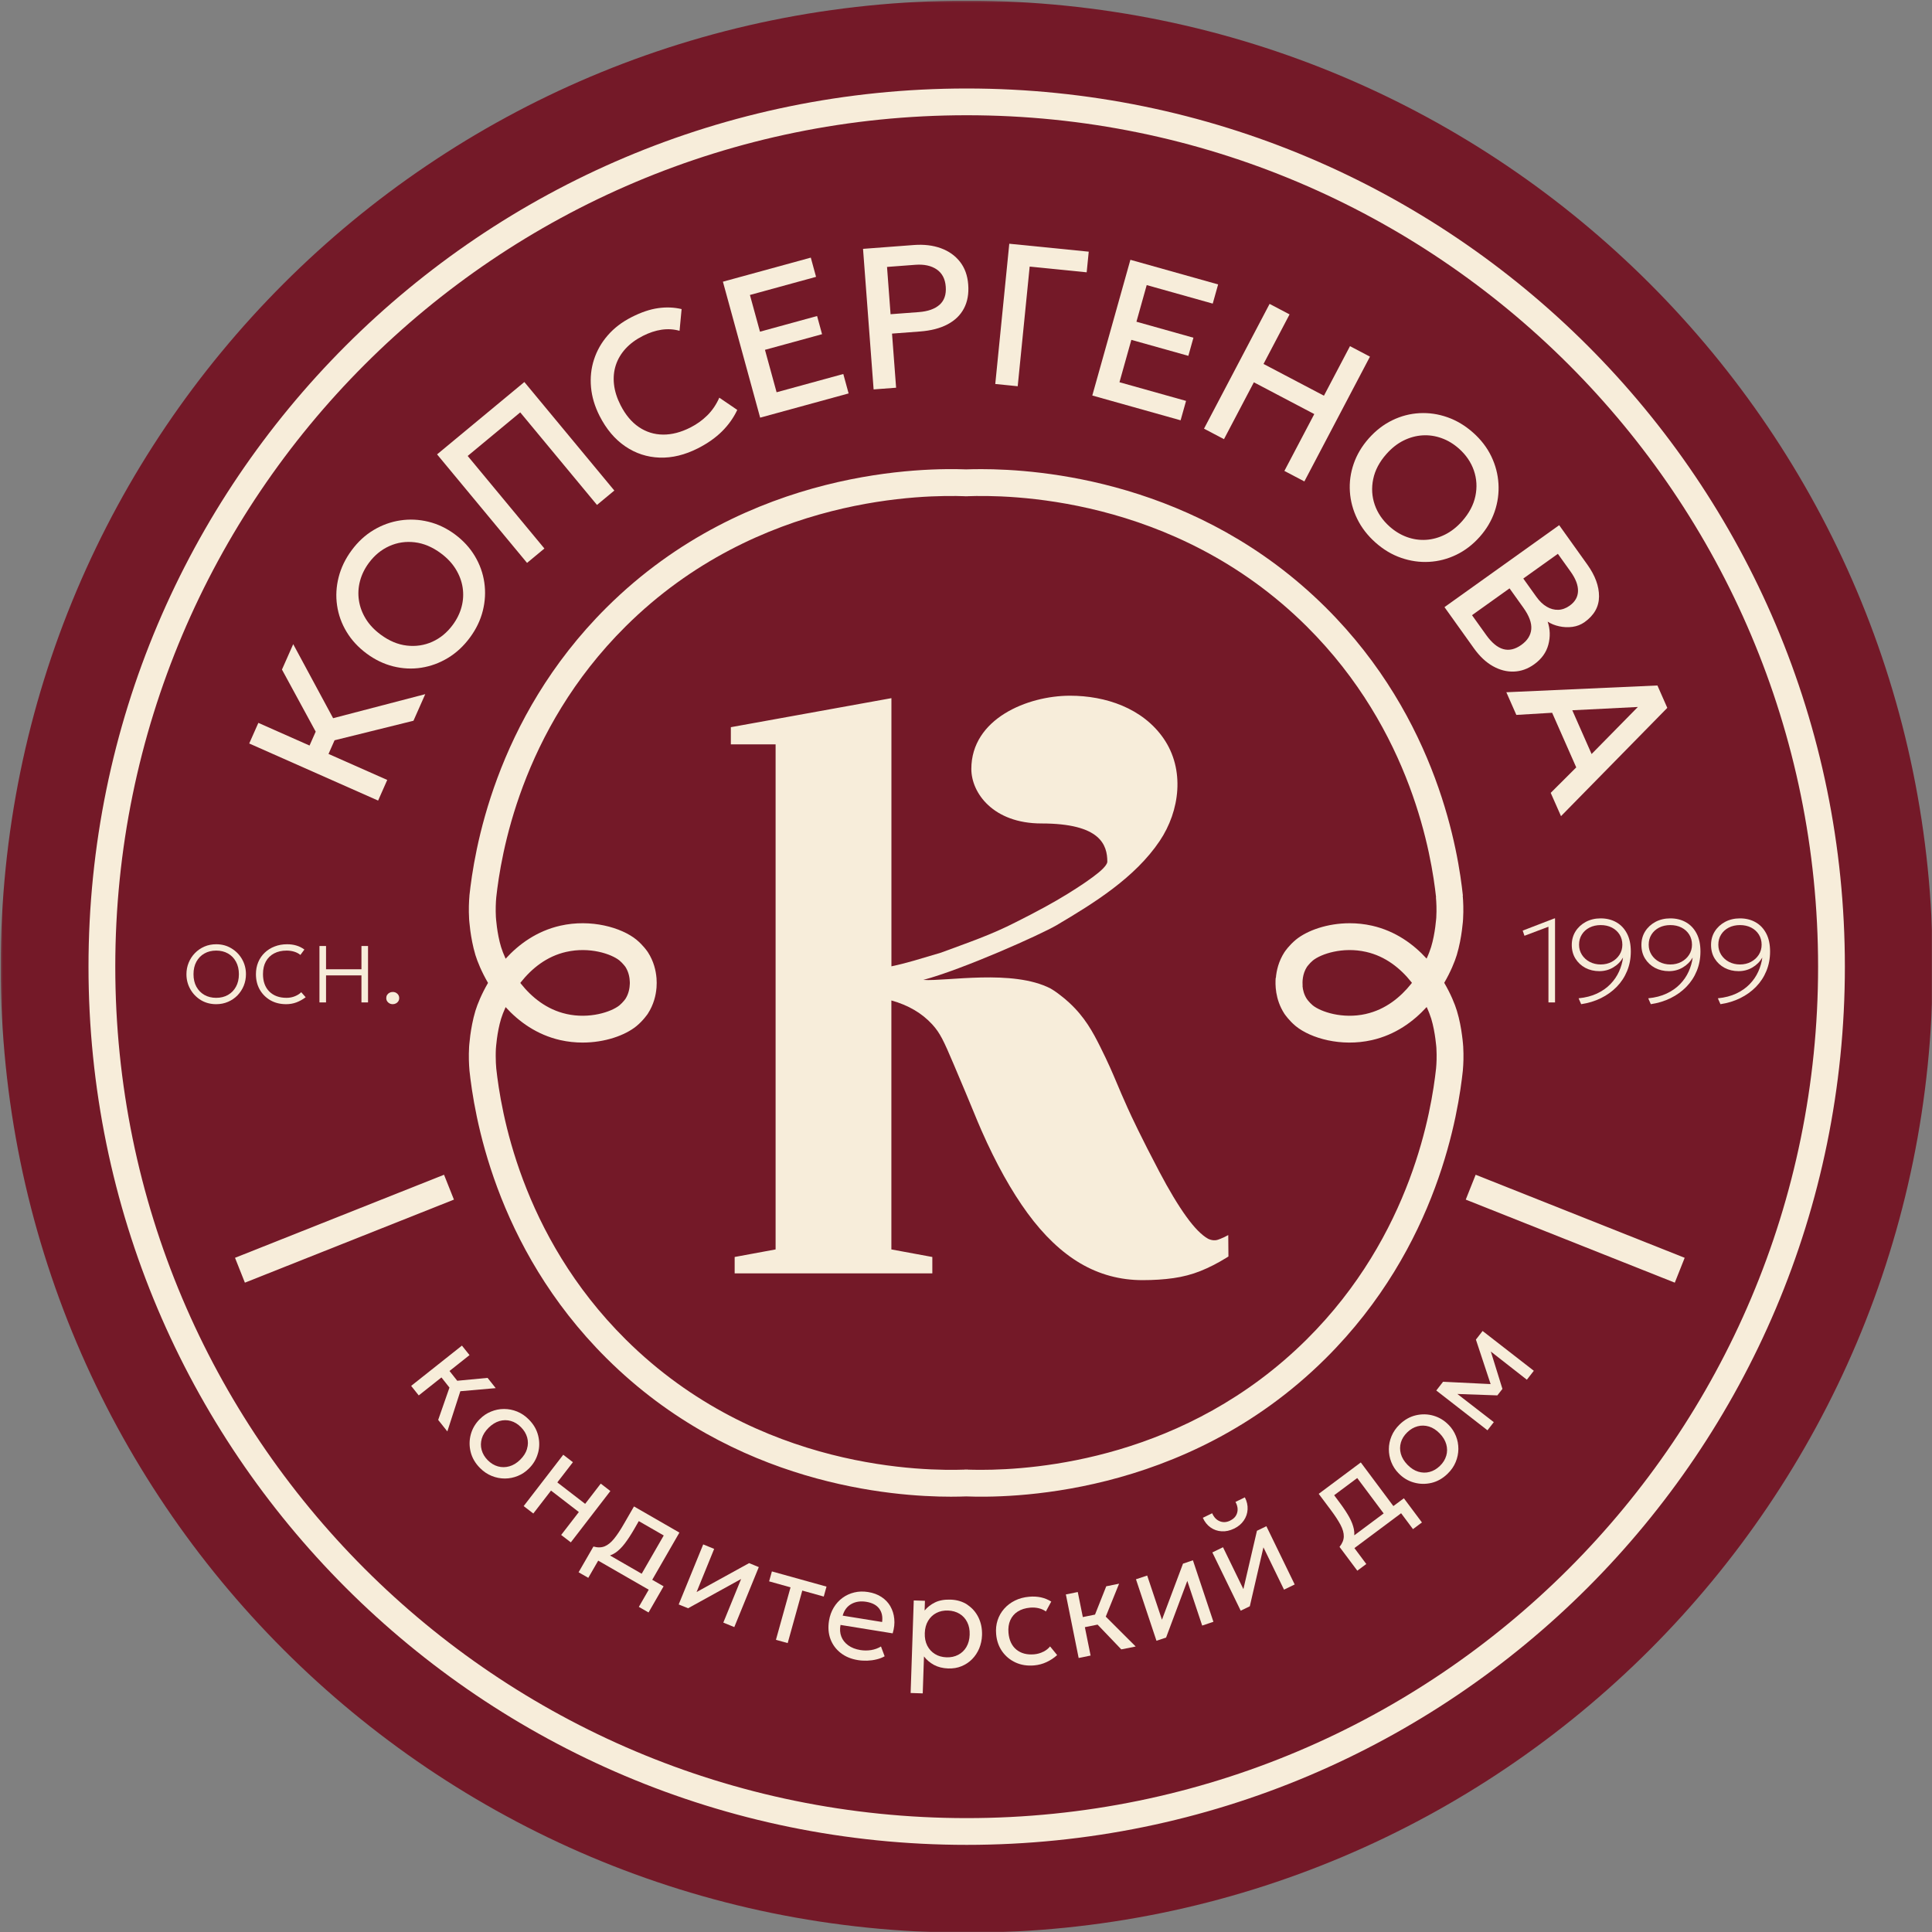 <svg width="1024" height="1024" viewBox="0 0 1024 1024" fill="none" xmlns="http://www.w3.org/2000/svg">
<rect x="0" y="0" width="1024" height="1024" fill="#808080" stroke="none"/>
<g clip-path="url(#clip0_272_225)">
<mask id="mask0_272_225" style="mask-type:luminance" maskUnits="userSpaceOnUse" x="0" y="0" width="1025" height="1025">
<path d="M0.362 0.362H1024.36V1024.36H0.362V0.362Z" fill="white"/>
</mask>
<g mask="url(#mask0_272_225)">
<path d="M512.365 1024.36C229.591 1024.36 0.365 795.135 0.365 512.362C0.365 229.589 229.591 0.362 512.365 0.362C795.138 0.362 1024.36 229.589 1024.36 512.362C1024.36 795.135 795.138 1024.36 512.365 1024.36Z" fill="#741928"/>
<path d="M258.421 730.303L242.346 731.83L238.249 726.65L248.856 718.234L244.833 713.201L217.921 734.548L221.944 739.605L233.971 730.073L238.224 735.443L232.247 752.585L237.1 758.686L243.988 737.38L262.74 735.738L258.421 730.303Z" fill="#F7EDDA"/>
<path d="M285.148 770.196C286.002 767.117 286.019 764.014 285.231 760.87C284.451 757.725 282.809 754.876 280.28 752.356C278.408 750.459 276.323 749.055 274.073 748.144C271.815 747.232 269.5 746.789 267.119 746.789C264.738 746.789 262.464 747.257 260.255 748.168C258.039 749.055 256.085 750.377 254.344 752.118C251.979 754.457 250.387 757.15 249.541 760.229C248.712 763.292 248.671 766.411 249.451 769.556C250.239 772.7 251.881 775.525 254.385 778.053C256.282 779.966 258.359 781.37 260.633 782.282C262.907 783.201 265.231 783.644 267.587 783.644C269.951 783.644 272.242 783.176 274.434 782.282C276.643 781.395 278.597 780.073 280.345 778.332C282.702 775.993 284.295 773.3 285.124 770.221L285.148 770.196ZM279.344 767.922C278.753 769.966 277.538 771.871 275.731 773.661C273.942 775.442 272.012 776.608 269.968 777.183C267.932 777.758 265.912 777.782 263.933 777.224C261.955 776.674 260.149 775.574 258.507 773.932C256.897 772.298 255.814 770.492 255.28 768.497C254.73 766.502 254.771 764.507 255.362 762.462C255.961 760.426 257.168 758.53 258.958 756.748C260.764 754.966 262.702 753.776 264.722 753.177C266.741 752.585 268.761 752.585 270.731 753.136C272.71 753.694 274.516 754.794 276.134 756.452C277.768 758.086 278.859 759.917 279.41 761.888C279.96 763.866 279.943 765.886 279.319 767.906L279.344 767.922Z" fill="#F7EDDA"/>
<path d="M318.412 786.344L310.144 797.074L295.391 785.703L303.658 774.997L298.535 771.048L277.55 798.265L282.673 802.189L292.049 790.038L306.803 801.409L297.427 813.56L302.55 817.485L323.51 790.277L318.412 786.344Z" fill="#F7EDDA"/>
<path d="M360.13 812.32L336.025 798.445L330.639 807.771C328.792 811.006 327.068 813.592 325.459 815.571C323.841 817.55 322.199 818.888 320.483 819.586C318.759 820.284 316.78 820.325 314.531 819.692L306.666 833.329L311.805 836.285L317.06 827.172L337.363 838.855L342.954 842.057L343.841 842.574L338.595 851.687L343.742 854.635L351.715 840.784L345.696 837.32L360.105 812.295L360.13 812.32ZM323.291 824.446C324.284 824.085 325.245 823.6 326.181 822.985C327.88 821.819 329.514 820.226 331.091 818.165C332.659 816.121 334.276 813.658 335.935 810.809L338.57 806.22L351.797 813.83L340.105 834.118L323.291 824.43V824.446Z" fill="#F7EDDA"/>
<path d="M369.21 843.806L378.52 820.949L372.715 818.568L359.727 850.39L364.702 852.41L392.805 836.901L383.372 860.012L389.193 862.393L402.181 830.596L397.042 828.486L369.21 843.806Z" fill="#F7EDDA"/>
<path d="M407.648 838.152L419.003 841.321L411.261 869.146L417.492 870.87L425.226 843.037L436.606 846.206L438.067 840.936L409.118 832.881L407.648 838.152Z" fill="#F7EDDA"/>
<path d="M471.916 851.367C470.767 849.389 469.215 847.755 467.22 846.441C465.217 845.119 462.836 844.233 460.094 843.806C457.565 843.403 455.143 843.461 452.828 844.019C450.529 844.569 448.427 845.522 446.572 846.884C444.708 848.247 443.148 849.947 441.9 852.024C440.644 854.109 439.815 856.425 439.388 859.011C438.813 862.582 439.068 865.858 440.176 868.789C441.284 871.72 443.091 874.159 445.595 876.113C448.107 878.067 451.145 879.323 454.757 879.897C456.309 880.152 457.926 880.234 459.626 880.193C461.309 880.127 462.967 879.922 464.585 879.512C466.194 879.134 467.623 878.584 468.879 877.861L466.941 872.672C465.365 873.633 463.624 874.249 461.736 874.569C459.839 874.865 457.951 874.865 456.038 874.569C453.444 874.142 451.293 873.313 449.577 872.057C447.853 870.809 446.621 869.257 445.915 867.41C445.192 865.538 445.069 863.494 445.488 861.244L473.132 865.71C473.936 863.034 474.232 860.456 473.977 858.017C473.747 855.571 473.041 853.362 471.916 851.392V851.367ZM467.557 859.692L446.637 856.318C447.426 853.51 448.936 851.449 451.186 850.177C453.444 848.904 456.079 848.502 459.117 848.986C462.261 849.495 464.536 850.686 465.964 852.558C467.384 854.43 467.918 856.802 467.54 859.692H467.557Z" fill="#F7EDDA"/>
<path d="M512.774 850.54C510.245 848.865 507.249 847.945 503.842 847.839C500.549 847.732 497.807 848.224 495.599 849.308C493.382 850.392 491.559 851.812 490.065 853.602L490.237 848.454L484.31 848.265L482.651 897.321L489.072 897.526L489.728 877.945C491.108 879.768 492.873 881.254 494.999 882.428C497.126 883.569 499.638 884.209 502.528 884.316C505.122 884.398 507.503 884.021 509.63 883.126C511.773 882.255 513.644 880.999 515.237 879.39C516.838 877.773 518.086 875.86 519.006 873.692C519.892 871.508 520.41 869.168 520.492 866.681C520.598 863.241 519.983 860.146 518.62 857.313C517.257 854.513 515.303 852.264 512.75 850.581L512.774 850.54ZM512.224 872.929C511.14 874.76 509.695 876.139 507.865 877.091C506.034 878.052 503.973 878.495 501.658 878.413C499.334 878.323 497.298 877.756 495.558 876.673C493.792 875.589 492.454 874.119 491.469 872.231C490.517 870.334 490.065 868.126 490.155 865.605C490.237 863.052 490.837 860.868 491.92 859.062C493.004 857.256 494.466 855.852 496.28 854.916C498.103 853.963 500.163 853.536 502.487 853.618C504.802 853.709 506.822 854.275 508.587 855.343C510.352 856.402 511.69 857.888 512.643 859.784C513.603 861.673 514.03 863.881 513.94 866.426C513.858 868.955 513.283 871.122 512.199 872.953L512.224 872.929Z" fill="#F7EDDA"/>
<path d="M553.019 875.416C551.533 876.204 549.916 876.647 548.151 876.819C544.3 877.156 541.156 876.327 538.709 874.332C536.271 872.337 534.883 869.381 534.522 865.498C534.292 862.903 534.612 860.654 535.483 858.716C536.353 856.787 537.666 855.251 539.456 854.127C541.238 853.002 543.414 852.32 545.983 852.091C547.535 851.959 549.046 852.05 550.491 852.386C551.936 852.731 553.208 853.281 554.341 854.11L557.19 848.864C555.466 847.797 553.635 847.058 551.698 846.631C549.768 846.229 547.683 846.097 545.433 846.311C542.691 846.549 540.179 847.222 537.946 848.33C535.712 849.439 533.8 850.875 532.231 852.665C530.655 854.447 529.481 856.491 528.742 858.782C527.995 861.072 527.74 863.544 527.979 866.171C528.274 869.636 529.358 872.673 531.164 875.268C532.995 877.862 535.376 879.833 538.307 881.171C541.238 882.509 544.514 883.018 548.126 882.698C550.425 882.493 552.634 881.918 554.702 880.941C556.78 879.964 558.652 878.732 560.31 877.222L556.566 872.632C555.679 873.741 554.489 874.693 553.019 875.457V875.416Z" fill="#F7EDDA"/>
<path d="M593.138 839.388L586.332 840.767L580.38 855.767L573.918 857.081L571.242 843.805L564.928 845.077L571.71 878.772L578.04 877.475L575.002 862.434L581.743 861.079L594.304 874.207L601.939 872.68L586.078 856.851L593.138 839.388Z" fill="#F7EDDA"/>
<path d="M627.019 828.762L615.861 858.483L608.037 835.068L602.085 837.046L612.947 869.632L618.045 867.957L629.293 837.9L637.183 861.586L643.135 859.583L632.273 826.997L627.019 828.762Z" fill="#F7EDDA"/>
<path d="M666.208 811.343L659.024 842.27L648.219 820.07L642.571 822.812L657.595 853.699L662.423 851.367L669.648 820.12L680.559 842.55L686.216 839.807L671.207 808.921L666.208 811.343Z" fill="#F7EDDA"/>
<path d="M652.044 805.948C650.09 806.9 648.235 807.007 646.478 806.285C644.713 805.562 643.391 804.166 642.479 802.056L637.521 804.462C638.506 806.646 639.885 808.37 641.609 809.577C643.35 810.817 645.304 811.49 647.471 811.621C649.639 811.769 651.855 811.276 654.105 810.193C656.297 809.134 657.997 807.713 659.228 805.907C660.46 804.117 661.141 802.147 661.248 800.02C661.379 797.894 660.887 795.751 659.803 793.625L654.827 796.047C655.936 798.066 656.231 799.979 655.722 801.785C655.213 803.608 653.982 804.996 652.02 805.923L652.044 805.948Z" fill="#F7EDDA"/>
<path d="M738.534 798.28L721.251 775.127L698.945 791.761L705.39 800.382C707.623 803.354 709.322 805.973 710.513 808.222C711.703 810.472 712.278 812.533 712.237 814.38C712.196 816.227 711.449 818.058 709.979 819.881L719.404 832.5L724.166 828.953L717.869 820.521L736.645 806.523L741.81 802.656L742.614 802.04L748.911 810.472L753.649 806.925L744.084 794.117L738.509 798.255L738.534 798.28ZM717.803 813.748C717.869 812.68 717.803 811.597 717.59 810.513C717.187 808.501 716.358 806.35 715.127 804.101C713.871 801.851 712.253 799.388 710.299 796.753L707.13 792.5L719.355 783.387L733.37 802.147L717.803 813.748Z" fill="#F7EDDA"/>
<path d="M767.781 755.2C765.466 752.819 762.781 751.21 759.727 750.332C756.664 749.461 753.561 749.404 750.408 750.143C747.264 750.89 744.398 752.499 741.82 755.012C739.907 756.859 738.487 758.92 737.551 761.169C736.615 763.419 736.123 765.734 736.123 768.098C736.123 770.471 736.549 772.745 737.42 774.954C738.29 777.162 739.587 779.166 741.311 780.906C743.627 783.287 746.311 784.921 749.374 785.767C752.428 786.637 755.531 786.703 758.7 785.964C761.853 785.217 764.702 783.599 767.247 781.12C769.185 779.248 770.605 777.187 771.541 774.913C772.477 772.663 772.945 770.348 772.97 767.992C772.97 765.627 772.567 763.337 771.672 761.128C770.778 758.92 769.505 756.924 767.781 755.176V755.2ZM766.525 771.604C765.95 773.575 764.85 775.356 763.167 776.974C761.533 778.566 759.702 779.634 757.707 780.159C755.704 780.693 753.684 780.627 751.664 780.011C749.645 779.396 747.756 778.164 745.991 776.358C744.226 774.535 743.035 772.598 742.485 770.562C741.927 768.517 741.927 766.522 742.502 764.543C743.077 762.573 744.201 760.783 745.86 759.174C747.518 757.557 749.349 756.498 751.344 755.964C753.347 755.43 755.342 755.48 757.387 756.095C759.406 756.711 761.319 757.943 763.085 759.765C764.85 761.571 765.991 763.509 766.566 765.545C767.124 767.581 767.124 769.601 766.549 771.58L766.525 771.604Z" fill="#F7EDDA"/>
<path d="M782.262 710.013L790.061 733.593L764.848 732.361L764.725 732.534L761.26 736.992L788.387 758.084L791.744 753.773L772.442 738.839L793.633 739.586L796.318 736.146L790.168 716.343L809.265 731.278L812.959 726.54L785.809 705.449L782.262 710.013Z" fill="#F7EDDA"/>
<path d="M240.595 635.818L129.799 679.84L124.561 666.663L235.348 622.64L240.595 635.818Z" fill="#F7EDDA"/>
<path d="M776.88 635.818L887.676 679.84L892.914 666.663L782.126 622.64L776.88 635.818Z" fill="#F7EDDA"/>
<path d="M692.698 512.469C692.73 512.436 692.747 512.403 692.796 512.337C692.944 512.132 693.166 511.837 693.478 511.484C694.093 510.736 694.931 509.842 695.859 509.07C700.161 505.597 711.671 501.714 724.027 504.513C729.208 505.679 733.773 507.871 737.771 510.687C741.77 513.503 745.201 516.927 748.116 520.605C748.198 520.712 748.264 520.81 748.346 520.909C748.247 521.04 748.149 521.188 748.05 521.328C742.221 528.651 734.307 535.071 723.962 537.403V537.419C711.606 540.203 700.095 536.319 695.776 532.855C694.849 532.075 694.011 531.18 693.395 530.441C693.1 530.079 692.862 529.776 692.73 529.579C692.681 529.513 692.648 529.48 692.632 529.447C691.129 527.132 690.547 524.669 690.366 522.608H690.415C690.251 520.392 690.284 516.245 692.698 512.469ZM275.787 520.958C275.886 520.843 275.968 520.728 276.05 520.605C281.879 513.265 289.794 506.845 300.139 504.513H300.155C312.495 501.714 324.022 505.597 328.324 509.07C329.252 509.858 330.089 510.736 330.705 511.484C331 511.837 331.239 512.132 331.386 512.337C331.436 512.403 331.452 512.436 331.485 512.469C333.283 515.285 333.751 518.298 333.816 520.556V521.36C333.751 523.618 333.283 526.631 331.485 529.447C331.452 529.48 331.436 529.513 331.386 529.579C331.239 529.776 331 530.079 330.705 530.441C330.089 531.18 329.252 532.075 328.324 532.855C324.022 536.319 312.495 540.203 300.155 537.419L300.139 537.403C289.794 535.071 281.879 528.651 276.05 521.328C275.968 521.204 275.886 521.073 275.787 520.958ZM761.145 566.327C759.963 577.066 756.794 599.086 746.934 625.35C737.073 651.614 720.53 682.139 692.599 709.89C628.667 773.419 548.832 779.043 520.03 779.043C517.083 779.043 514.669 778.994 512.847 778.929L512.83 778.863C512.6 778.879 512.354 778.896 512.083 778.896C511.82 778.896 511.566 778.879 511.336 778.863V778.929C491.894 779.594 402.076 779.947 331.583 709.89C303.652 682.139 287.093 651.614 277.232 625.35C267.372 599.086 264.211 577.066 263.029 566.327C262.873 564.562 262.741 562.337 262.741 559.726C262.741 558.454 262.758 557.107 262.84 555.679C262.84 555.662 262.84 555.662 262.856 555.629C262.856 555.58 262.856 555.498 262.873 555.375C262.889 555.145 262.906 554.792 262.955 554.349C263.045 553.446 263.177 552.148 263.374 550.605C263.792 547.485 264.49 543.561 265.59 539.948C266.075 538.364 266.871 536.237 267.988 533.79C274.95 541.451 284.498 548.454 297.002 551.286C300.984 552.181 304.95 552.583 308.8 552.583C320.639 552.583 331.304 548.774 337.33 543.864L337.347 543.84L337.38 543.823C339.202 542.313 340.664 540.728 341.633 539.546C342.133 538.946 342.527 538.437 342.815 538.052C342.963 537.854 343.078 537.699 343.16 537.584C343.192 537.518 343.234 537.469 343.266 537.436C343.283 537.403 343.299 537.387 343.299 537.37C343.316 537.37 343.316 537.37 343.316 537.354C343.316 537.354 343.332 537.354 343.332 537.337L343.365 537.288L343.398 537.222C346.526 532.395 347.626 527.469 347.946 523.635H347.963C348.012 522.937 348.061 522.025 348.061 520.958C348.061 519.891 348.012 518.979 347.963 518.282H347.946C347.626 514.464 346.526 509.521 343.398 504.694L343.365 504.645L343.332 504.579L343.316 504.595V504.562C343.316 504.562 343.316 504.546 343.299 504.546C343.299 504.53 343.283 504.513 343.266 504.497C343.234 504.447 343.192 504.398 343.16 504.349C343.078 504.209 342.963 504.062 342.815 503.865C342.527 503.479 342.133 502.961 341.633 502.362C340.664 501.204 339.202 499.604 337.38 498.101L337.347 498.068L337.33 498.052C329.334 491.566 313.234 486.968 297.002 490.63C290.763 492.042 285.229 494.513 280.418 497.576C275.598 500.638 271.469 504.316 267.988 508.142C266.871 505.695 266.075 503.544 265.59 501.968C264.49 498.372 263.792 494.439 263.374 491.311C263.177 489.784 263.045 488.471 262.955 487.567C262.906 487.116 262.889 486.771 262.873 486.533C262.856 486.418 262.856 486.336 262.856 486.287C262.84 486.27 262.84 486.254 262.84 486.237C262.61 481.878 262.791 478.2 263.029 475.581C264.211 464.85 267.372 442.83 277.232 416.566C287.093 390.302 303.652 359.769 331.583 332.027C402.076 261.97 491.894 262.314 511.336 263.004V263.053C511.566 263.053 511.82 263.037 512.083 263.021C512.354 263.037 512.6 263.053 512.83 263.053L512.847 263.004C532.288 262.314 622.107 261.97 692.599 332.027C748.453 387.535 758.797 454.111 761.145 475.581H761.072C761.31 478.2 761.507 481.878 761.26 486.237V486.287C761.244 486.336 761.244 486.418 761.244 486.533C761.228 486.771 761.195 487.116 761.145 487.567C761.072 488.471 760.924 489.784 760.727 491.311C760.308 494.439 759.61 498.372 758.51 501.968C758.026 503.544 757.246 505.663 756.129 508.076C749.167 500.449 739.651 493.462 727.18 490.63H727.164C723.198 489.735 719.233 489.333 715.382 489.333C703.56 489.333 692.878 493.142 686.852 498.052L686.819 498.068L686.803 498.101C684.972 499.604 683.519 501.204 682.533 502.362C682.041 502.961 681.639 503.479 681.351 503.865C681.22 504.062 681.105 504.209 681.023 504.349C680.974 504.398 680.941 504.447 680.908 504.497C680.908 504.513 680.891 504.53 680.875 504.546C680.875 504.546 680.875 504.562 680.85 504.562V504.579L680.801 504.645L680.768 504.694C677.657 509.521 676.557 514.464 676.236 518.298L676.138 518.282C675.891 521.59 675.744 529.546 680.703 537.222L680.735 537.288L680.785 537.337V537.354C680.785 537.37 680.801 537.37 680.801 537.37C680.818 537.387 680.818 537.403 680.834 537.436C680.875 537.469 680.908 537.518 680.957 537.584C681.039 537.699 681.138 537.854 681.286 538.052C681.573 538.437 681.967 538.946 682.468 539.546C683.453 540.728 684.898 542.313 686.721 543.823L686.753 543.84L686.77 543.864C694.767 550.367 710.867 554.948 727.098 551.286C733.371 549.866 738.888 547.403 743.715 544.324C748.535 541.262 752.664 537.567 756.162 533.741C757.295 536.204 758.091 538.347 758.592 539.948C759.676 543.544 760.374 547.485 760.792 550.605C761.006 552.148 761.145 553.446 761.228 554.349C761.26 554.792 761.293 555.145 761.31 555.375C761.31 555.498 761.326 555.58 761.326 555.629V555.679C761.572 560.038 761.392 563.716 761.145 566.327ZM775.538 554.866V554.833V554.792V554.693C775.521 554.611 775.521 554.496 775.497 554.332C775.48 554.028 775.448 553.593 775.398 553.068C775.3 552.001 775.152 550.482 774.897 548.7C774.438 545.194 773.617 540.432 772.204 535.818V535.802C771.088 532.124 768.871 526.713 765.472 520.909C768.838 515.129 771.022 509.776 772.139 506.131V506.114C773.535 501.484 774.364 496.722 774.832 493.208C775.07 491.426 775.234 489.932 775.333 488.848C775.365 488.315 775.398 487.888 775.431 487.584C775.431 487.436 775.448 487.321 775.448 487.223C775.464 487.19 775.464 487.149 775.464 487.116V487.083V487.067V487.05C775.751 482.075 775.554 477.847 775.283 474.719L775.365 474.702C773.017 452.765 762.492 381.427 702.624 321.936C634.882 254.63 550.597 248.653 520.063 248.653C516.73 248.653 514.045 248.718 512.083 248.784C492.124 248.07 396.665 247.29 321.542 321.936C291.608 351.682 274.022 384.391 263.612 412.404C253.201 440.417 249.983 463.733 248.801 474.702H248.817C248.546 477.847 248.349 482.075 248.636 487.05V487.067V487.083V487.116C248.653 487.149 248.653 487.19 248.653 487.223C248.653 487.321 248.669 487.436 248.669 487.584C248.702 487.888 248.735 488.315 248.784 488.848C248.883 489.932 249.031 491.426 249.269 493.208C249.753 496.722 250.566 501.484 251.962 506.114V506.131C253.095 509.792 255.295 515.162 258.661 520.958C255.295 526.746 253.095 532.124 251.962 535.802V535.818C250.566 540.432 249.753 545.194 249.269 548.7C249.031 550.482 248.883 552.001 248.784 553.068C248.735 553.593 248.702 554.028 248.669 554.332C248.669 554.496 248.653 554.611 248.653 554.693C248.653 554.743 248.653 554.776 248.636 554.792V554.833V554.866C248.349 559.841 248.546 564.069 248.817 567.214H248.801C251.165 589.168 261.674 660.506 321.542 719.98C389.218 787.237 473.405 793.28 504.021 793.28C507.387 793.28 510.104 793.198 512.083 793.132C532.042 793.863 627.501 794.643 702.624 719.98C732.558 690.234 750.169 657.542 760.563 629.529C770.973 601.516 774.183 578.183 775.365 567.214H775.349C775.636 564.069 775.817 559.841 775.538 554.866Z" fill="#F7EDDA"/>
<path fill-rule="evenodd" clip-rule="evenodd" d="M512.364 963.637C263.145 963.637 61.102 761.602 61.102 512.359C61.102 263.116 263.145 61.081 512.364 61.081C761.582 61.081 963.625 263.116 963.625 512.359C963.625 761.602 761.582 963.637 512.364 963.637ZM512.364 46.902C255.296 46.902 46.907 255.3 46.907 512.359C46.907 769.426 255.296 977.816 512.364 977.816C769.431 977.816 977.821 769.426 977.821 512.359C977.821 255.3 769.431 46.902 512.364 46.902Z" fill="#F7EDDA"/>
<path d="M114.589 532.238C111.576 532.238 108.875 531.524 106.485 530.087C104.113 528.634 102.249 526.704 100.878 524.299C99.507 521.885 98.817 519.241 98.817 516.351C98.817 514.192 99.211 512.156 99.999 510.251C100.788 508.322 101.896 506.622 103.308 505.169C104.737 503.7 106.412 502.542 108.324 501.713C110.237 500.883 112.323 500.473 114.589 500.473C117.602 500.473 120.295 501.195 122.659 502.649C125.048 504.085 126.929 506.007 128.3 508.412C129.671 510.818 130.36 513.47 130.36 516.351C130.36 518.511 129.966 520.555 129.178 522.493C128.39 524.397 127.282 526.089 125.87 527.566C124.457 529.02 122.783 530.161 120.853 530.99C118.94 531.819 116.855 532.238 114.589 532.238ZM114.589 528.872C116.937 528.872 119.014 528.363 120.82 527.345C122.627 526.31 124.047 524.857 125.065 522.985C126.099 521.121 126.617 518.905 126.617 516.351C126.617 513.798 126.099 511.589 125.065 509.718C124.047 507.829 122.627 506.376 120.82 505.358C119.014 504.34 116.937 503.831 114.589 503.831C112.241 503.831 110.164 504.34 108.357 505.358C106.551 506.376 105.123 507.829 104.088 509.718C103.07 511.589 102.561 513.798 102.561 516.351C102.561 518.905 103.07 521.121 104.088 522.985C105.123 524.857 106.551 526.31 108.357 527.345C110.164 528.363 112.241 528.872 114.589 528.872Z" fill="#F7EDDA"/>
<path d="M151.669 532.238C148.533 532.238 145.758 531.557 143.344 530.185C140.938 528.79 139.042 526.901 137.671 524.512C136.324 522.123 135.651 519.406 135.651 516.351C135.651 514.028 136.053 511.901 136.866 509.972C137.671 508.034 138.82 506.368 140.29 504.956C141.792 503.519 143.541 502.419 145.561 501.655C147.572 500.867 149.781 500.473 152.17 500.473C153.951 500.473 155.593 500.695 157.096 501.154C158.59 501.59 160.002 502.296 161.332 503.273L159.214 506.138C158.319 505.391 157.235 504.816 155.971 504.422C154.707 504.028 153.352 503.831 151.915 503.831C149.362 503.831 147.153 504.332 145.281 505.325C143.41 506.302 141.956 507.723 140.914 509.594C139.896 511.442 139.387 513.675 139.387 516.294C139.387 520.218 140.511 523.297 142.753 525.538C145.002 527.763 148.032 528.872 151.858 528.872C153.475 528.872 154.986 528.584 156.373 528.002C157.786 527.419 158.877 526.713 159.649 525.883L162.014 528.56C160.503 529.701 158.877 530.604 157.153 531.269C155.429 531.918 153.598 532.238 151.669 532.238Z" fill="#F7EDDA"/>
<path d="M169.318 531.304V501.402H172.808V513.734H191.576V501.402H195.065V531.304H191.576V516.977H172.808V531.304H169.318Z" fill="#F7EDDA"/>
<path d="M208.156 532.238C207.203 532.238 206.39 531.926 205.725 531.302C205.06 530.703 204.724 529.931 204.724 528.995C204.724 528.379 204.872 527.829 205.167 527.345C205.479 526.852 205.89 526.466 206.407 526.195C206.932 525.908 207.515 525.76 208.156 525.76C209.133 525.76 209.945 526.072 210.586 526.696C211.251 527.295 211.587 528.067 211.587 528.995C211.587 529.619 211.431 530.185 211.119 530.678C210.824 531.154 210.422 531.532 209.904 531.803C209.379 532.09 208.796 532.238 208.156 532.238Z" fill="#F7EDDA"/>
<path d="M820.712 531.3V491.186L807.995 495.98L807.059 493.238L823.89 486.76H824.202V531.3H820.712Z" fill="#F7EDDA"/>
<path d="M838.056 532.235L836.685 529.123C840.404 528.745 843.655 527.908 846.439 526.594C849.247 525.273 851.611 523.606 853.549 521.611C855.478 519.624 856.997 517.407 858.097 514.977C859.197 512.547 859.92 510.059 860.248 507.506C858.984 509.706 857.235 511.463 855.01 512.768C852.81 514.074 850.355 514.731 847.654 514.731C844.953 514.731 842.49 514.148 840.273 512.99C838.064 511.8 836.307 510.166 835.002 508.064C833.713 505.971 833.073 503.557 833.073 500.839C833.073 498.179 833.721 495.798 835.035 493.68C836.365 491.562 838.179 489.879 840.486 488.631C842.818 487.383 845.454 486.759 848.401 486.759C851.504 486.759 854.247 487.44 856.636 488.787C859.041 490.133 860.938 492.12 862.309 494.739C863.68 497.333 864.361 500.527 864.361 504.328C864.361 508.048 863.705 511.48 862.399 514.64C861.11 517.793 859.279 520.585 856.915 523.015C854.542 525.445 851.759 527.448 848.557 529.025C845.363 530.601 841.857 531.676 838.056 532.235ZM848.401 511.184C850.568 511.184 852.506 510.724 854.23 509.813C855.954 508.893 857.325 507.654 858.343 506.069C859.37 504.476 859.879 502.686 859.879 500.716C859.879 498.68 859.386 496.882 858.409 495.33C857.432 493.77 856.086 492.547 854.361 491.652C852.629 490.757 850.651 490.314 848.401 490.314C846.184 490.314 844.197 490.757 842.449 491.652C840.724 492.547 839.378 493.77 838.401 495.33C837.424 496.882 836.931 498.68 836.931 500.716C836.931 502.686 837.44 504.476 838.458 506.069C839.477 507.654 840.848 508.893 842.572 509.813C844.321 510.724 846.266 511.184 848.401 511.184Z" fill="#F7EDDA"/>
<path d="M874.966 532.235L873.595 529.123C877.314 528.745 880.565 527.908 883.348 526.594C886.156 525.273 888.521 523.606 890.458 521.611C892.387 519.624 893.906 517.407 895.007 514.977C896.107 512.547 896.829 510.059 897.158 507.506C895.893 509.706 894.144 511.463 891.92 512.768C889.719 514.074 887.264 514.731 884.563 514.731C881.862 514.731 879.399 514.148 877.182 512.99C874.974 511.8 873.217 510.166 871.911 508.064C870.622 505.971 869.982 503.557 869.982 500.839C869.982 498.179 870.631 495.798 871.944 493.68C873.274 491.562 875.089 489.879 877.396 488.631C879.727 487.383 882.363 486.759 885.31 486.759C888.414 486.759 891.156 487.44 893.545 488.787C895.951 490.133 897.847 492.12 899.218 494.739C900.589 497.333 901.271 500.527 901.271 504.328C901.271 508.048 900.614 511.48 899.309 514.64C898.02 517.793 896.189 520.585 893.824 523.015C891.452 525.445 888.668 527.448 885.466 529.025C882.273 530.601 878.767 531.676 874.966 532.235ZM885.31 511.184C887.478 511.184 889.415 510.724 891.14 509.813C892.864 508.893 894.235 507.654 895.253 506.069C896.279 504.476 896.788 502.686 896.788 500.716C896.788 498.68 896.296 496.882 895.319 495.33C894.342 493.77 892.995 492.547 891.271 491.652C889.539 490.757 887.56 490.314 885.31 490.314C883.094 490.314 881.107 490.757 879.358 491.652C877.634 492.547 876.287 493.77 875.31 495.33C874.333 496.882 873.841 498.68 873.841 500.716C873.841 502.686 874.35 504.476 875.368 506.069C876.386 507.654 877.757 508.893 879.481 509.813C881.23 510.724 883.176 511.184 885.31 511.184Z" fill="#F7EDDA"/>
<path d="M911.874 532.235L910.503 529.123C914.222 528.745 917.474 527.908 920.257 526.594C923.065 525.273 925.429 523.606 927.367 521.611C929.296 519.624 930.815 517.407 931.915 514.977C933.015 512.547 933.738 510.059 934.066 507.506C932.802 509.706 931.053 511.463 928.828 512.768C926.628 514.074 924.173 514.731 921.472 514.731C918.771 514.731 916.308 514.148 914.091 512.99C911.883 511.8 910.126 510.166 908.82 508.064C907.531 505.971 906.891 503.557 906.891 500.839C906.891 498.179 907.539 495.798 908.853 493.68C910.183 491.562 911.997 489.879 914.304 488.631C916.636 487.383 919.272 486.759 922.219 486.759C925.322 486.759 928.065 487.44 930.454 488.787C932.859 490.133 934.756 492.12 936.127 494.739C937.498 497.333 938.18 500.527 938.18 504.328C938.18 508.048 937.523 511.48 936.217 514.64C934.928 517.793 933.097 520.585 930.733 523.015C928.36 525.445 925.577 527.448 922.375 529.025C919.181 530.601 915.676 531.676 911.874 532.235ZM922.219 511.184C924.387 511.184 926.324 510.724 928.048 509.813C929.772 508.893 931.143 507.654 932.17 506.069C933.188 504.476 933.697 502.686 933.697 500.716C933.697 498.68 933.204 496.882 932.227 495.33C931.25 493.77 929.904 492.547 928.18 491.652C926.447 490.757 924.469 490.314 922.219 490.314C920.002 490.314 918.015 490.757 916.267 491.652C914.543 492.547 913.196 493.77 912.219 495.33C911.242 496.882 910.75 498.68 910.75 500.716C910.75 502.686 911.259 504.476 912.277 506.069C913.295 507.654 914.666 508.893 916.39 509.813C918.139 510.724 920.084 511.184 922.219 511.184Z" fill="#F7EDDA"/>
<path fill-rule="evenodd" clip-rule="evenodd" d="M651.098 665.964L649.9 666.712C645.351 669.528 640.77 671.859 636.287 673.657C631.796 675.455 626.977 676.72 621.944 677.434C616.985 678.148 611.452 678.501 605.524 678.501C593.701 678.501 582.618 675.505 572.593 669.593C562.651 663.748 553.25 654.799 544.613 642.993C536.083 631.326 527.873 616.613 520.237 599.257C518.842 596.105 517.676 593.28 515.927 589.019C513.743 583.724 510.746 576.466 505.434 564.003C500.205 551.721 498.333 547.607 494.17 543.026C488.694 537.016 481.395 532.739 472.446 530.259V662.221L494.154 666.227V674.905H389.384V666.227L411.084 662.221V394.513H387.365V385.424L472.471 370.039V512.172C480.73 510.44 486.962 508.404 498.636 504.964C513.39 499.488 525.171 495.555 538.513 488.716C549.473 483.24 558.652 478.232 565.812 473.79C572.897 469.422 578.39 465.646 582.142 462.583C586.682 458.872 586.903 457.107 586.903 456.779C586.903 447.821 583.307 436.45 551.986 436.45C526.403 436.45 514.827 420.26 514.827 407.559C514.827 380.975 544.523 368.741 567.15 368.741C585.984 368.741 605.59 375.318 616.682 391.344C628.094 407.805 625.434 429.71 614.637 445.761C601.575 465.161 580.04 478.544 560.147 490.301C551.542 495.391 510.18 513.831 489.359 519.373C501.485 520.243 536.748 513.552 556.838 523.938C559.482 525.481 561.419 527.049 561.419 527.049C563.578 528.65 565.36 530.194 566.731 531.474C574.941 539.052 579.202 546.909 583.217 554.964C587.404 563.354 589.531 568.362 591.986 574.167C593.447 577.648 595.114 581.597 597.478 586.819L597.544 586.983C599.761 591.909 604.925 602.919 614.522 621.137C619.637 630.842 624.448 638.855 628.841 644.922C633.028 650.735 636.887 654.643 640.302 656.564C641.123 656.958 642.486 657.492 644.153 657.36C645.138 657.278 645.836 656.991 647.231 656.441V656.424C648.2 656.047 649.497 655.464 651 654.61C651.049 658.395 651.066 662.188 651.098 665.964Z" fill="#F7EDDA"/>
<path d="M219.144 382.016L170.704 394.002L149.448 354.881L155.409 341.417L176.558 380.661L225.392 367.919L219.144 382.016ZM200.409 424.322L132.092 394.06L136.936 383.132L164.062 395.152L169.686 382.459L179.735 386.917L174.12 399.602L205.244 413.387L200.409 424.322Z" fill="#F7EDDA"/>
<path d="M239.95 331.227C242.191 328.197 243.768 324.987 244.655 321.596C245.549 318.206 245.73 314.815 245.213 311.416C244.687 308.025 243.472 304.766 241.551 301.646C239.638 298.526 237.011 295.726 233.661 293.255C229.178 289.93 224.556 287.984 219.819 287.426C215.082 286.859 210.591 287.533 206.346 289.437C202.101 291.35 198.489 294.314 195.509 298.345C193.259 301.383 191.699 304.593 190.804 307.976C189.909 311.375 189.721 314.766 190.23 318.181C190.739 321.588 191.946 324.848 193.85 327.959C195.747 331.063 198.39 333.871 201.773 336.366C206.256 339.692 210.878 341.629 215.624 342.171C220.377 342.721 224.868 342.048 229.105 340.16C233.325 338.263 236.953 335.291 239.95 331.227ZM249.047 337.951C245.705 342.475 241.822 346.071 237.389 348.739C232.947 351.416 228.259 353.132 223.316 353.903C218.366 354.667 213.415 354.429 208.44 353.189C203.481 351.949 198.768 349.691 194.335 346.407C189.877 343.107 186.33 339.265 183.686 334.872C181.042 330.488 179.368 325.816 178.653 320.866C177.931 315.907 178.21 310.923 179.491 305.915C180.763 300.907 183.062 296.137 186.412 291.621C189.737 287.13 193.604 283.559 198.046 280.915C202.487 278.263 207.192 276.572 212.167 275.825C217.142 275.078 222.11 275.316 227.077 276.531C232.044 277.746 236.707 279.971 241.091 283.206C245.525 286.49 249.047 290.332 251.682 294.733C254.31 299.134 255.985 303.813 256.699 308.764C257.421 313.723 257.15 318.706 255.902 323.706C254.654 328.715 252.372 333.46 249.047 337.951Z" fill="#F7EDDA"/>
<path d="M279.349 298.347L231.656 240.827L277.92 202.477L325.605 259.998L316.409 267.625L275.736 218.569L247.879 241.664L288.544 290.72L279.349 298.347Z" fill="#F7EDDA"/>
<path d="M369.925 237.608C363.004 241.122 356.238 242.764 349.621 242.543C343.004 242.313 336.928 240.334 331.419 236.59C325.91 232.847 321.37 227.477 317.799 220.466C315.221 215.392 313.702 210.302 313.25 205.211C312.79 200.113 313.316 195.22 314.835 190.548C316.354 185.86 318.776 181.591 322.125 177.74C325.467 173.881 329.67 170.671 334.711 168.11C339.777 165.524 344.49 163.931 348.833 163.323C353.168 162.707 357.314 162.88 361.263 163.824L360.179 175.335C357.1 174.464 353.931 174.276 350.656 174.752C347.396 175.236 344.079 176.336 340.713 178.044C337.002 179.932 333.948 182.19 331.534 184.834C329.129 187.477 327.413 190.4 326.378 193.594C325.352 196.788 325.032 200.17 325.434 203.742C325.836 207.313 326.986 210.967 328.89 214.71C331.493 219.842 334.736 223.733 338.611 226.352C342.47 228.971 346.747 230.301 351.411 230.343C356.082 230.392 360.935 229.127 365.984 226.558C369.317 224.866 372.281 222.732 374.9 220.146C377.519 217.551 379.637 214.431 381.246 210.778L390.762 217.256C388.841 221.385 386.156 225.162 382.732 228.586C379.301 232.001 375.031 235.014 369.925 237.608Z" fill="#F7EDDA"/>
<path d="M402.894 221.365L383.157 149.304L429.741 136.546L432.524 146.735L397.475 156.341L402.804 175.799L433.074 167.498L435.71 177.129L405.447 185.421L411.613 207.908L446.966 198.229L449.782 208.524L402.894 221.365Z" fill="#F7EDDA"/>
<path d="M472.023 166.543L486.973 165.418C491.801 165.057 495.462 163.76 497.975 161.543C500.487 159.318 501.587 156.108 501.267 151.929C500.955 147.808 499.354 144.77 496.464 142.791C493.558 140.813 489.806 140 485.192 140.345L470.142 141.478L472.023 166.543ZM463.032 206.395L457.425 131.897L484.403 129.86C489.691 129.466 494.428 130.025 498.632 131.543C502.835 133.071 506.218 135.451 508.779 138.703C511.341 141.954 512.81 145.993 513.172 150.813C513.541 155.714 512.786 159.934 510.906 163.481C509.042 167.036 506.136 169.844 502.211 171.921C498.279 174.006 493.402 175.262 487.589 175.698L472.794 176.814L474.954 205.5L463.032 206.395Z" fill="#F7EDDA"/>
<path d="M527.513 203.525L534.943 129.182L577.053 133.394L575.961 144.33L545.748 141.309L539.409 204.715L527.513 203.525Z" fill="#F7EDDA"/>
<path d="M578.939 209.631L599.128 137.694L645.63 150.748L642.773 160.92L607.781 151.101L602.338 170.518L632.543 178.999L629.85 188.605L599.637 180.132L593.339 202.587L628.635 212.488L625.745 222.767L578.939 209.631Z" fill="#F7EDDA"/>
<path d="M638.149 227.201L672.911 161.069L683.494 166.635L669.693 192.899L701.712 209.73L715.522 183.466L726.105 189.032L691.343 255.165L680.752 249.599L696.597 219.467L664.578 202.628L648.732 232.768L638.149 227.201Z" fill="#F7EDDA"/>
<path d="M736.567 279.124C739.391 281.628 742.453 283.475 745.746 284.657C749.046 285.848 752.404 286.332 755.836 286.119C759.259 285.905 762.609 284.978 765.885 283.344C769.169 281.71 772.19 279.337 774.957 276.226C778.66 272.047 781.008 267.621 781.985 262.95C782.962 258.278 782.699 253.755 781.181 249.354C779.653 244.961 777.018 241.103 773.266 237.769C770.442 235.265 767.387 233.418 764.087 232.236C760.787 231.045 757.42 230.544 753.98 230.75C750.54 230.963 747.182 231.875 743.923 233.492C740.647 235.109 737.626 237.49 734.834 240.635C731.132 244.805 728.792 249.239 727.831 253.919C726.854 258.599 727.133 263.139 728.636 267.515C730.146 271.899 732.79 275.766 736.567 279.124ZM729.063 287.588C724.851 283.853 721.624 279.657 719.35 275.011C717.084 270.355 715.787 265.536 715.467 260.536C715.138 255.536 715.82 250.626 717.495 245.782C719.169 240.947 721.838 236.464 725.491 232.343C729.186 228.188 733.324 224.994 737.93 222.753C742.535 220.512 747.338 219.256 752.33 218.985C757.33 218.714 762.273 219.428 767.149 221.144C772.026 222.852 776.566 225.577 780.77 229.305C784.957 233.016 788.159 237.195 790.409 241.85C792.65 246.505 793.914 251.341 794.218 256.365C794.522 261.382 793.849 266.316 792.19 271.152C790.54 275.988 787.905 280.446 784.292 284.518C780.63 288.639 776.493 291.817 771.878 294.042C767.256 296.275 762.453 297.523 757.453 297.794C752.461 298.073 747.519 297.367 742.642 295.675C737.765 293.992 733.242 291.291 729.063 287.588Z" fill="#F7EDDA"/>
<path d="M807.379 306.633L814.267 316.271C815.942 318.619 817.773 320.376 819.743 321.542C821.714 322.716 823.75 323.275 825.852 323.217C827.954 323.16 829.99 322.421 831.952 321.017C834.825 318.964 836.295 316.395 836.377 313.299C836.459 310.204 835.17 306.789 832.502 303.045L825.704 293.538L807.379 306.633ZM780.195 326.058L787.683 336.526C790.639 340.664 793.66 343.168 796.755 344.038C799.85 344.908 803.052 344.169 806.344 341.813C809.587 339.49 811.336 336.698 811.607 333.431C811.87 330.155 810.482 326.394 807.445 322.142L800.088 311.846L780.195 326.058ZM765.606 321.789L826.394 278.357L841.32 299.244C845.482 305.056 847.543 310.689 847.518 316.132C847.494 321.567 844.94 326.099 839.883 329.72C837.97 331.082 835.827 331.928 833.454 332.248C831.082 332.568 828.725 332.462 826.385 331.945C824.046 331.435 822.018 330.606 820.293 329.481C821.64 333.504 821.755 337.585 820.647 341.723C819.538 345.861 817.018 349.342 813.077 352.15C809.752 354.531 806.197 355.795 802.436 355.943C798.676 356.099 794.957 355.146 791.287 353.094C787.617 351.041 784.259 347.889 781.213 343.628L765.606 321.789Z" fill="#F7EDDA"/>
<path d="M833.348 376.455L843.578 399.648L868.094 374.714L833.348 376.455ZM798.39 366.906L878.471 363.319L883.701 375.182L827.363 432.579L821.912 420.231L835.442 406.734L822.667 377.785L803.694 378.918L798.39 366.906Z" fill="#F7EDDA"/>
</g>
</g>
<defs>
<clipPath id="clip0_272_225">
<rect width="1024" height="1024" fill="white" transform="translate(0.362 0.362)"/>
</clipPath>
</defs>
</svg>
